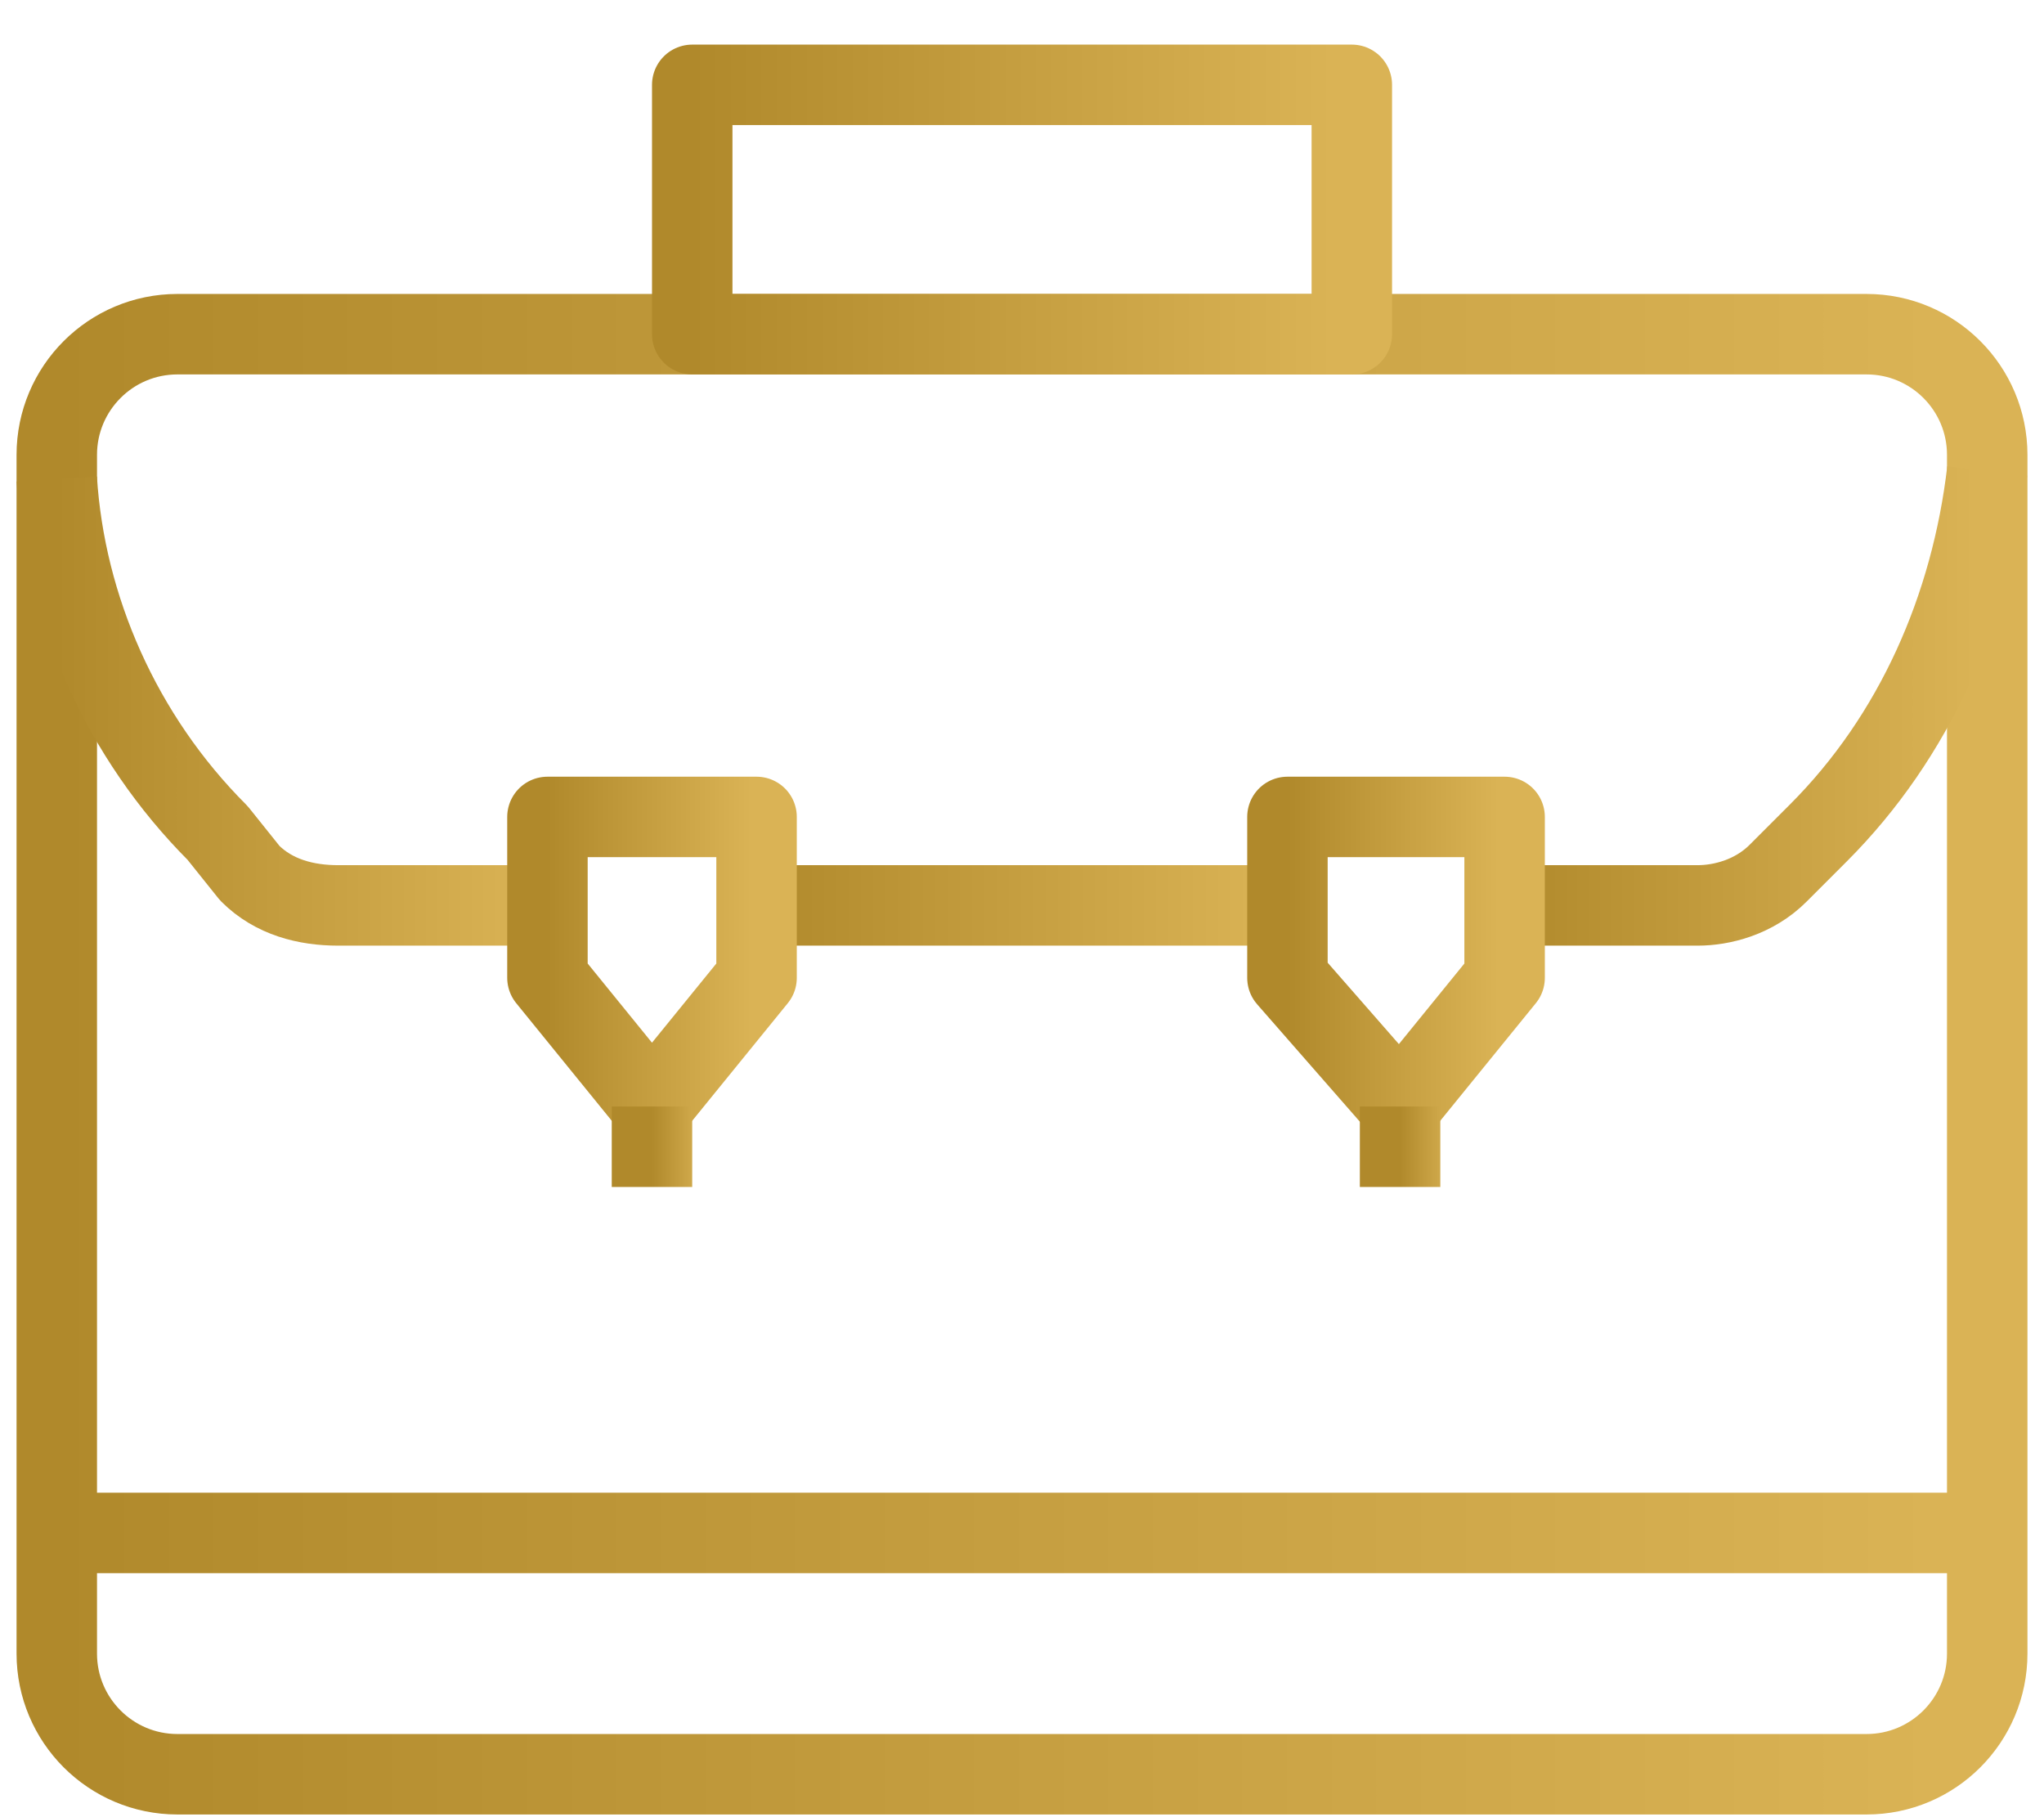 <svg width="36" height="32" viewBox="0 0 36 32" fill="none" xmlns="http://www.w3.org/2000/svg">
<path d="M32.875 5.885H3.125C1.951 5.885 1 6.837 1 8.01V29.119C1 30.292 1.951 31.244 3.125 31.244H32.875C34.049 31.244 35 30.292 35 29.119V8.01C35 6.837 34.049 5.885 32.875 5.885Z" stroke="url(#paint0_linear_77_2224)" stroke-width="1.417" stroke-linejoin="round"/>
<path d="M23.809 5.885H12.192V1.494H23.809V5.885Z" stroke="url(#paint1_linear_77_2224)" stroke-width="1.417" stroke-linejoin="round"/>
<path d="M9.642 15.944H5.958C5.392 15.944 4.825 15.802 4.4 15.377L3.833 14.669C2.133 12.969 1.142 10.702 1 8.435" stroke="url(#paint2_linear_77_2224)" stroke-width="1.417" stroke-linejoin="round"/>
<path d="M22.675 15.944H13.325" stroke="url(#paint3_linear_77_2224)" stroke-width="1.417" stroke-linejoin="round"/>
<path d="M35 8.294C34.717 10.702 33.725 12.969 32.025 14.669L31.317 15.377C30.892 15.802 30.325 15.944 29.9 15.944H26.5" stroke="url(#paint4_linear_77_2224)" stroke-width="1.417" stroke-linejoin="round"/>
<path d="M13.325 14.386V17.219L11.483 19.485L9.642 17.219V14.386H13.325Z" stroke="url(#paint5_linear_77_2224)" stroke-width="1.417" stroke-linejoin="round"/>
<path d="M26.5 14.386V17.219L24.658 19.485L22.675 17.219V14.386H26.5Z" stroke="url(#paint6_linear_77_2224)" stroke-width="1.417" stroke-linejoin="round"/>
<path d="M35 26.994H1" stroke="url(#paint7_linear_77_2224)" stroke-width="1.417" stroke-linejoin="round"/>
<path d="M11.483 19.485V20.902" stroke="url(#paint8_linear_77_2224)" stroke-width="1.417" stroke-linejoin="round"/>
<path d="M24.659 19.485V20.902" stroke="url(#paint9_linear_77_2224)" stroke-width="1.417" stroke-linejoin="round"/>
<defs>
<linearGradient id="paint0_linear_77_2224" x1="34.093" y1="17.676" x2="1" y2="17.676" gradientUnits="userSpaceOnUse">
<stop stop-color="#DAB355"/>
<stop offset="1" stop-color="#B0892B"/>
</linearGradient>
<linearGradient id="paint1_linear_77_2224" x1="23.499" y1="3.536" x2="12.192" y2="3.536" gradientUnits="userSpaceOnUse">
<stop stop-color="#DAB355"/>
<stop offset="1" stop-color="#B0892B"/>
</linearGradient>
<linearGradient id="paint2_linear_77_2224" x1="9.411" y1="11.927" x2="1" y2="11.927" gradientUnits="userSpaceOnUse">
<stop stop-color="#DAB355"/>
<stop offset="1" stop-color="#B0892B"/>
</linearGradient>
<linearGradient id="paint3_linear_77_2224" x1="22.426" y1="16.409" x2="13.325" y2="16.409" gradientUnits="userSpaceOnUse">
<stop stop-color="#DAB355"/>
<stop offset="1" stop-color="#B0892B"/>
</linearGradient>
<linearGradient id="paint4_linear_77_2224" x1="34.773" y1="11.851" x2="26.5" y2="11.851" gradientUnits="userSpaceOnUse">
<stop stop-color="#DAB355"/>
<stop offset="1" stop-color="#B0892B"/>
</linearGradient>
<linearGradient id="paint5_linear_77_2224" x1="13.227" y1="16.757" x2="9.642" y2="16.757" gradientUnits="userSpaceOnUse">
<stop stop-color="#DAB355"/>
<stop offset="1" stop-color="#B0892B"/>
</linearGradient>
<linearGradient id="paint6_linear_77_2224" x1="26.398" y1="16.757" x2="22.675" y2="16.757" gradientUnits="userSpaceOnUse">
<stop stop-color="#DAB355"/>
<stop offset="1" stop-color="#B0892B"/>
</linearGradient>
<linearGradient id="paint7_linear_77_2224" x1="34.093" y1="27.459" x2="1" y2="27.459" gradientUnits="userSpaceOnUse">
<stop stop-color="#DAB355"/>
<stop offset="1" stop-color="#B0892B"/>
</linearGradient>
<linearGradient id="paint8_linear_77_2224" x1="12.457" y1="20.144" x2="11.483" y2="20.144" gradientUnits="userSpaceOnUse">
<stop stop-color="#DAB355"/>
<stop offset="1" stop-color="#B0892B"/>
</linearGradient>
<linearGradient id="paint9_linear_77_2224" x1="25.633" y1="20.144" x2="24.659" y2="20.144" gradientUnits="userSpaceOnUse">
<stop stop-color="#DAB355"/>
<stop offset="1" stop-color="#B0892B"/>
</linearGradient>
</defs>
</svg>
